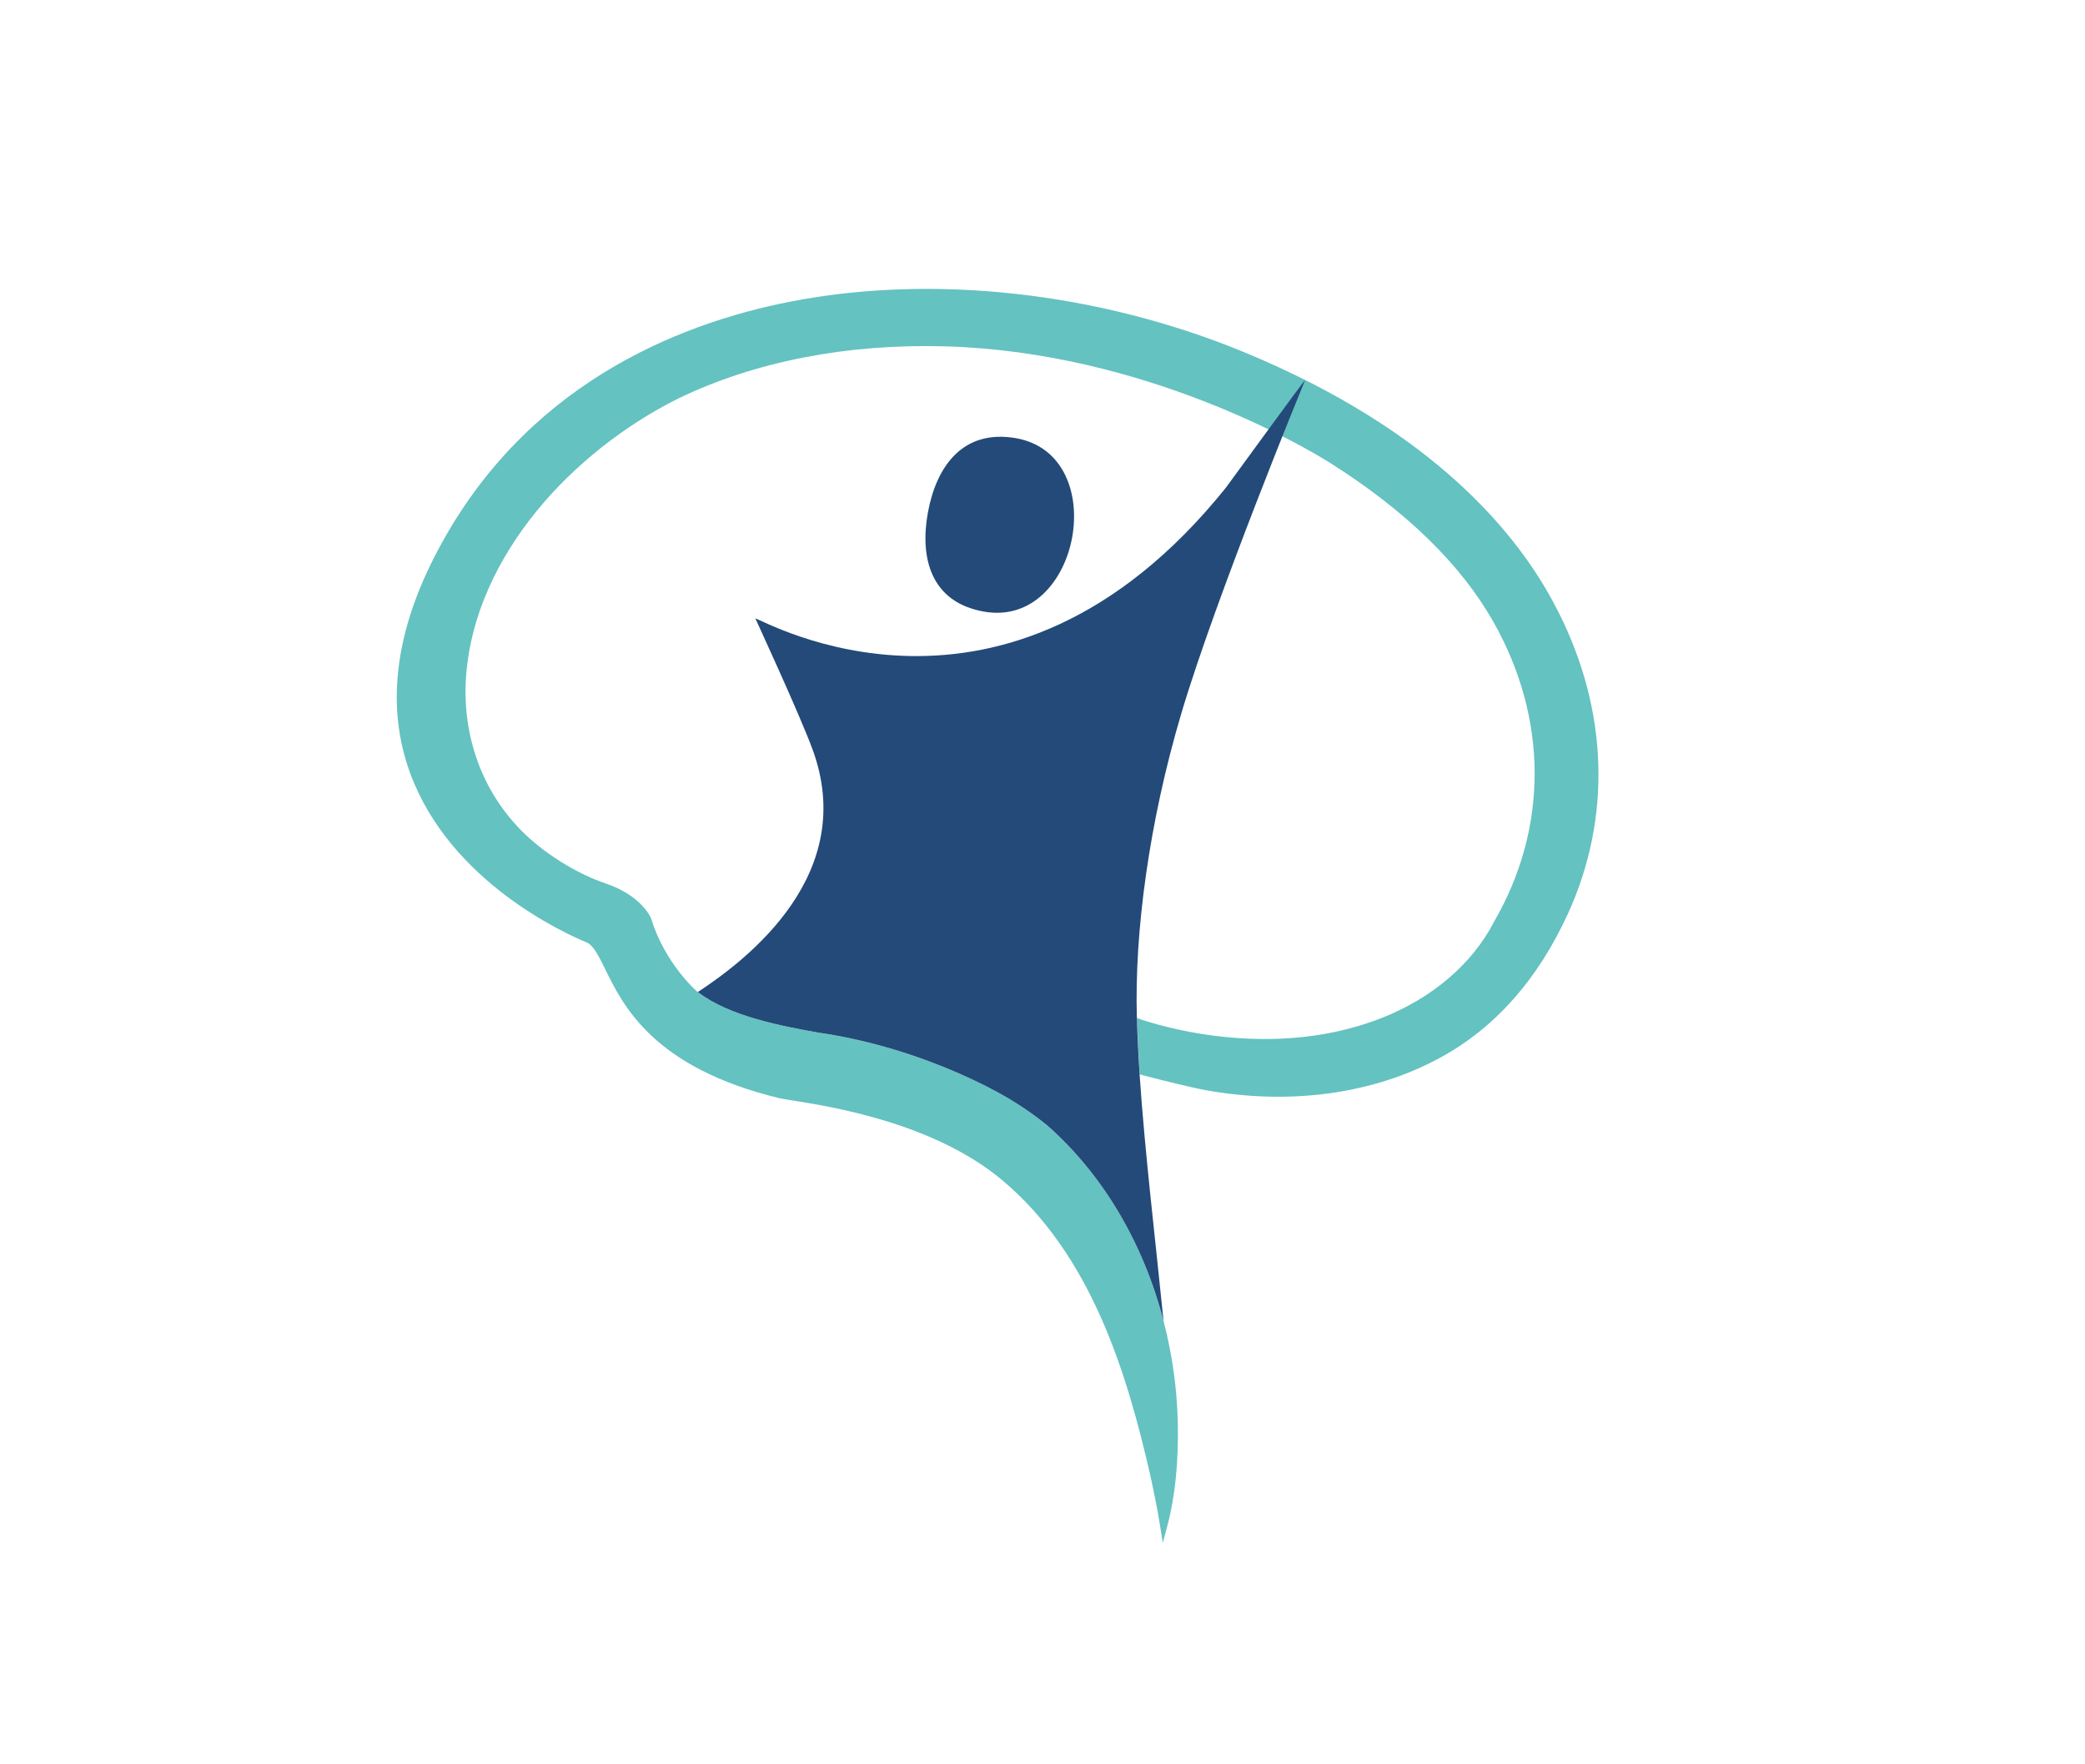 <svg viewBox="0 0 368.5 311.81" xmlns="http://www.w3.org/2000/svg"><path d="m189.49 94.98c-1.4 7.68-7.06 14.62-15.59 13.11-9.42-1.66-11.37-9.52-9.9-17.54 1.47-8.01 6.08-14.73 15.5-13.12 8.53 1.46 11.39 9.87 9.99 17.55z" fill="#234a79"/><path d="m277.06 161.59c-2.64 5.75-5.84 10.76-9.58 14.98s-8.01 7.65-12.79 10.27c-11.79 6.48-26.59 8.54-41.68 5.81-2.38-.43-9.51-2.19-11.59-2.78-.02-.29-.49-9.66-.49-9.96 0 0 21.95 8.33 43.16.04 8.97-3.51 16.03-9.51 19.89-16.91l.07-.14c9.6-16.55 9.57-35.83-.07-52.93-5.77-10.23-15.51-19.72-28.96-28.2-4.38-2.76-32.83-19.57-67.96-20.56-17.35-.49-33.63 2.68-47.09 9.17-9.58 4.75-18.49 11.81-25.09 19.89-7.23 8.86-11.53 18.65-12.43 28.32-1.09 11.47 2.98 22.26 11.18 29.61 3.87 3.44 8.88 6.4 13.39 7.92 6.46 2.18 8.05 6.15 8.05 6.19 2.47 8.03 8.05 12.85 8.11 12.9.05.04.11.08.16.12 5.56 4.33 15.03 6.04 21.32 7.18 7.64 1.11 15.43 3.3 23.13 6.48 5.31 2.25 11.52 5.18 17.3 9.92 9.78 8.6 16.97 20.73 20.55 34.53.41 1.56.77 3.13 1.08 4.73.84 4.29 1.32 8.65 1.44 12.98.16 7.2-.45 13.31-1.89 18.68l-.76 2.85-.46-2.91c-.5-3.15-1.15-6.27-1.73-8.94-4.19-18.47-10.57-39.13-26.14-52.22-12.09-10.16-30.25-13.04-37.08-14.12-1.11-.18-1.92-.3-2.36-.41-22.24-5.39-27.58-16.28-30.77-22.78-1.09-2.21-1.95-3.97-3.09-4.66l-.04-.02c-3.99-1.63-24.24-10.76-31.32-29.9-4.27-11.56-2.83-24.47 4.3-38.39 15.39-30.06 42.68-41.08 62.86-45.02 25.22-4.93 54.43-1.69 80.13 8.9 33.8 13.94 48.81 32.49 55.44 45.61l.07.11c8.95 17.57 9.56 36.63 1.74 53.68z" fill="#64c2c1"/><path d="m230.66 67.17s-15.72 38.18-21.88 58.93c-5.69 19.17-8.3 38.63-7.85 53.8 0 .21.01.42.02.63 0 .35.02.69.04 1.03 0 .35.02.7.04 1.05v.02c.06 1.37.12 2.71.19 3.98.02.3.04.59.05.88.02.29.04.57.05.86.02.28.04.56.05.84.01.22.03.44.04.67.95 14.07 2.85 29.74 4.23 43.57-3.58-13.8-10.77-25.92-20.55-34.53-5.78-4.74-11.98-7.67-17.3-9.92-7.7-3.19-15.49-5.37-23.13-6.48-6.29-1.13-15.76-2.85-21.32-7.18 8.94-5.88 28.43-20.93 20.22-43.01-2.32-6.26-10.06-23.01-10.06-23.01 1.1.05 44.22 25.36 83.16-23.11 0 0 13.91-19.07 14-19.03z" fill="#234a79"/></svg>